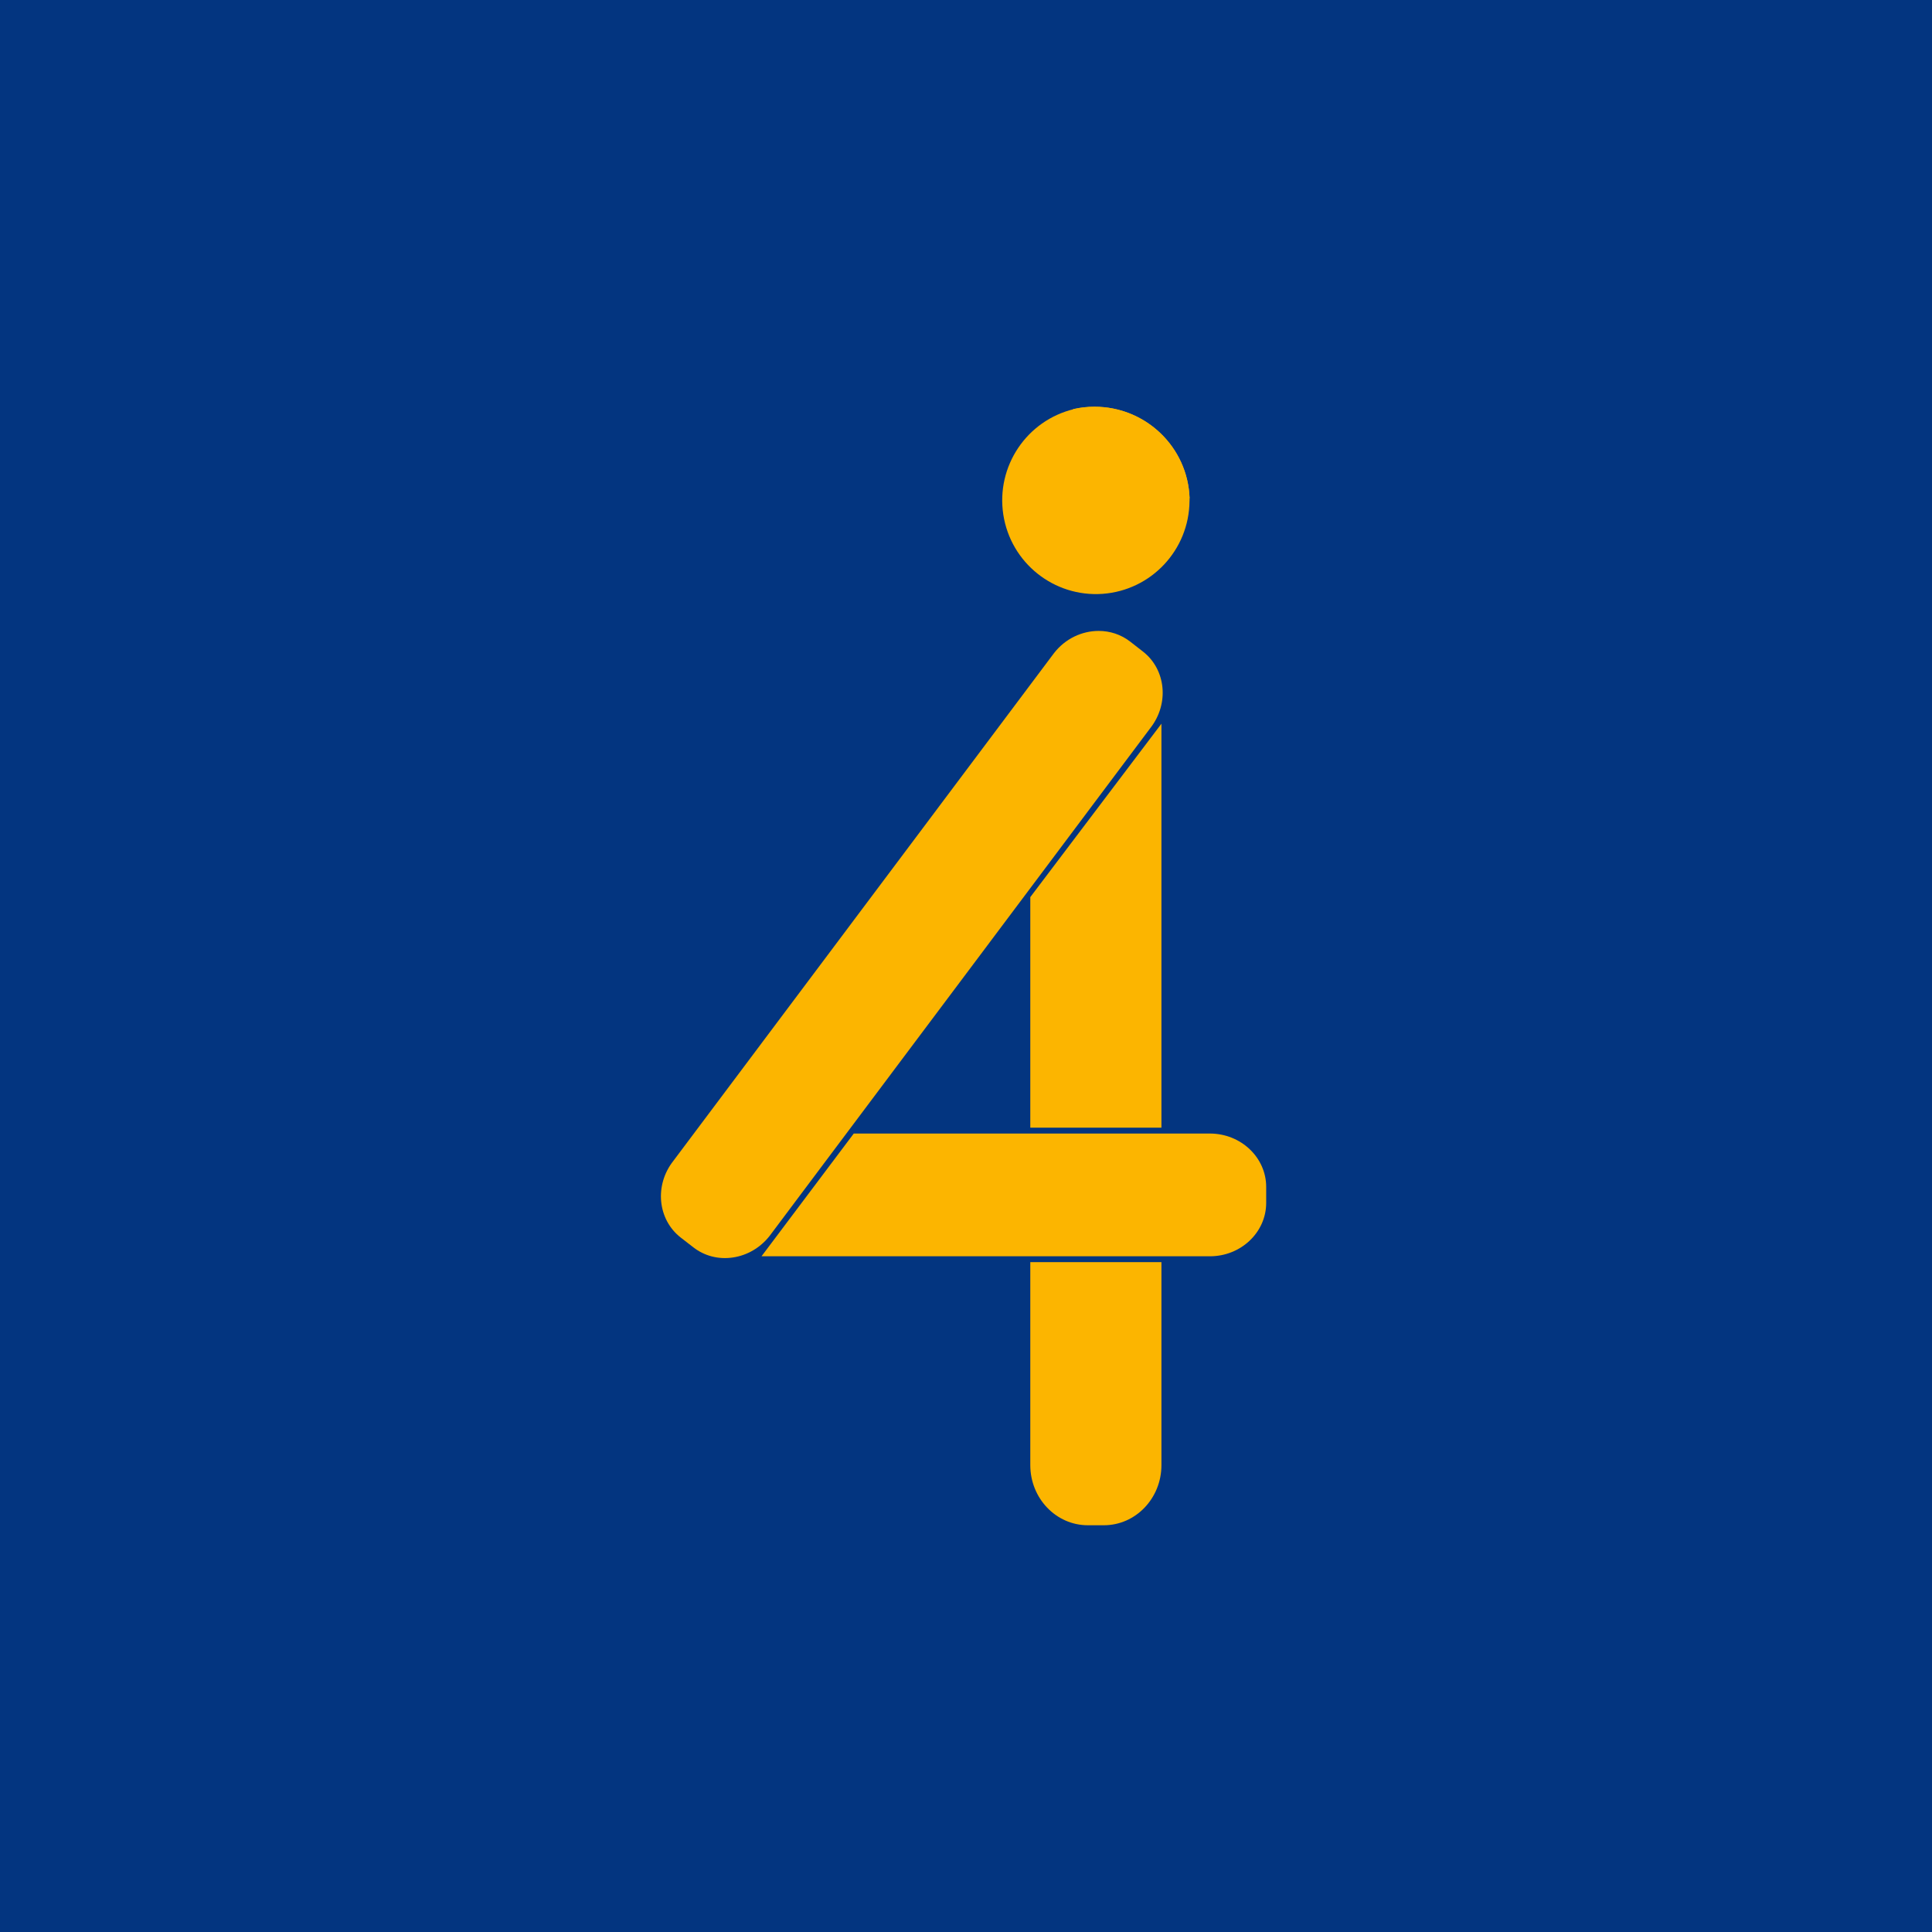 <svg width="32" height="32" viewBox="0 0 32 32" fill="none" xmlns="http://www.w3.org/2000/svg">
<rect width="32" height="32" fill="#033580"/>
<path d="M18.776 8.663C18.114 8.661 17.578 8.123 17.578 7.46C17.577 7.215 17.652 6.976 17.791 6.775C17.005 6.963 16.495 7.724 16.618 8.524C16.741 9.323 17.457 9.894 18.263 9.836C19.069 9.777 19.695 9.109 19.702 8.3C19.704 8.281 19.704 8.263 19.702 8.245C19.471 8.515 19.132 8.669 18.776 8.663Z" fill="#FCB500"/>
<path d="M18.764 8.69C19.127 8.691 19.472 8.53 19.703 8.25C19.673 7.407 18.978 6.738 18.131 6.737C18.006 6.737 17.9 6.749 17.779 6.776C17.636 6.98 17.543 7.224 17.544 7.472C17.544 8.143 18.09 8.688 18.764 8.69Z" fill="#FCB500"/>
<path d="M18.764 8.69C19.128 8.691 19.472 8.53 19.703 8.25C19.673 7.407 18.979 6.738 18.131 6.737C18.007 6.737 17.9 6.749 17.779 6.776C17.636 6.98 17.544 7.224 17.544 7.472C17.544 8.143 18.09 8.688 18.764 8.69Z" fill="#FCB500"/>
<path d="M19.237 11.987L17.065 14.859V18.678H19.237V11.987Z" fill="#FCB500"/>
<path d="M17.065 20.905V24.267C17.065 24.817 17.492 25.263 18.018 25.263H18.283C18.81 25.263 19.237 24.817 19.237 24.267V20.905H17.065Z" fill="#FCB500"/>
<path d="M20.039 18.775H14.141L12.613 20.808H20.04C20.554 20.808 20.972 20.411 20.972 19.924V19.659C20.972 19.172 20.554 18.775 20.039 18.775Z" fill="#FCB500"/>
<path d="M18.197 10.45C17.923 10.45 17.646 10.576 17.459 10.816L11.152 19.229C10.836 19.63 10.892 20.199 11.274 20.497L11.483 20.659C11.668 20.803 11.9 20.863 12.138 20.828C12.377 20.793 12.593 20.666 12.746 20.472L19.054 12.058C19.368 11.657 19.313 11.089 18.931 10.792L18.722 10.629C18.567 10.508 18.383 10.45 18.197 10.45Z" fill="#FCB500"/>
</svg>
